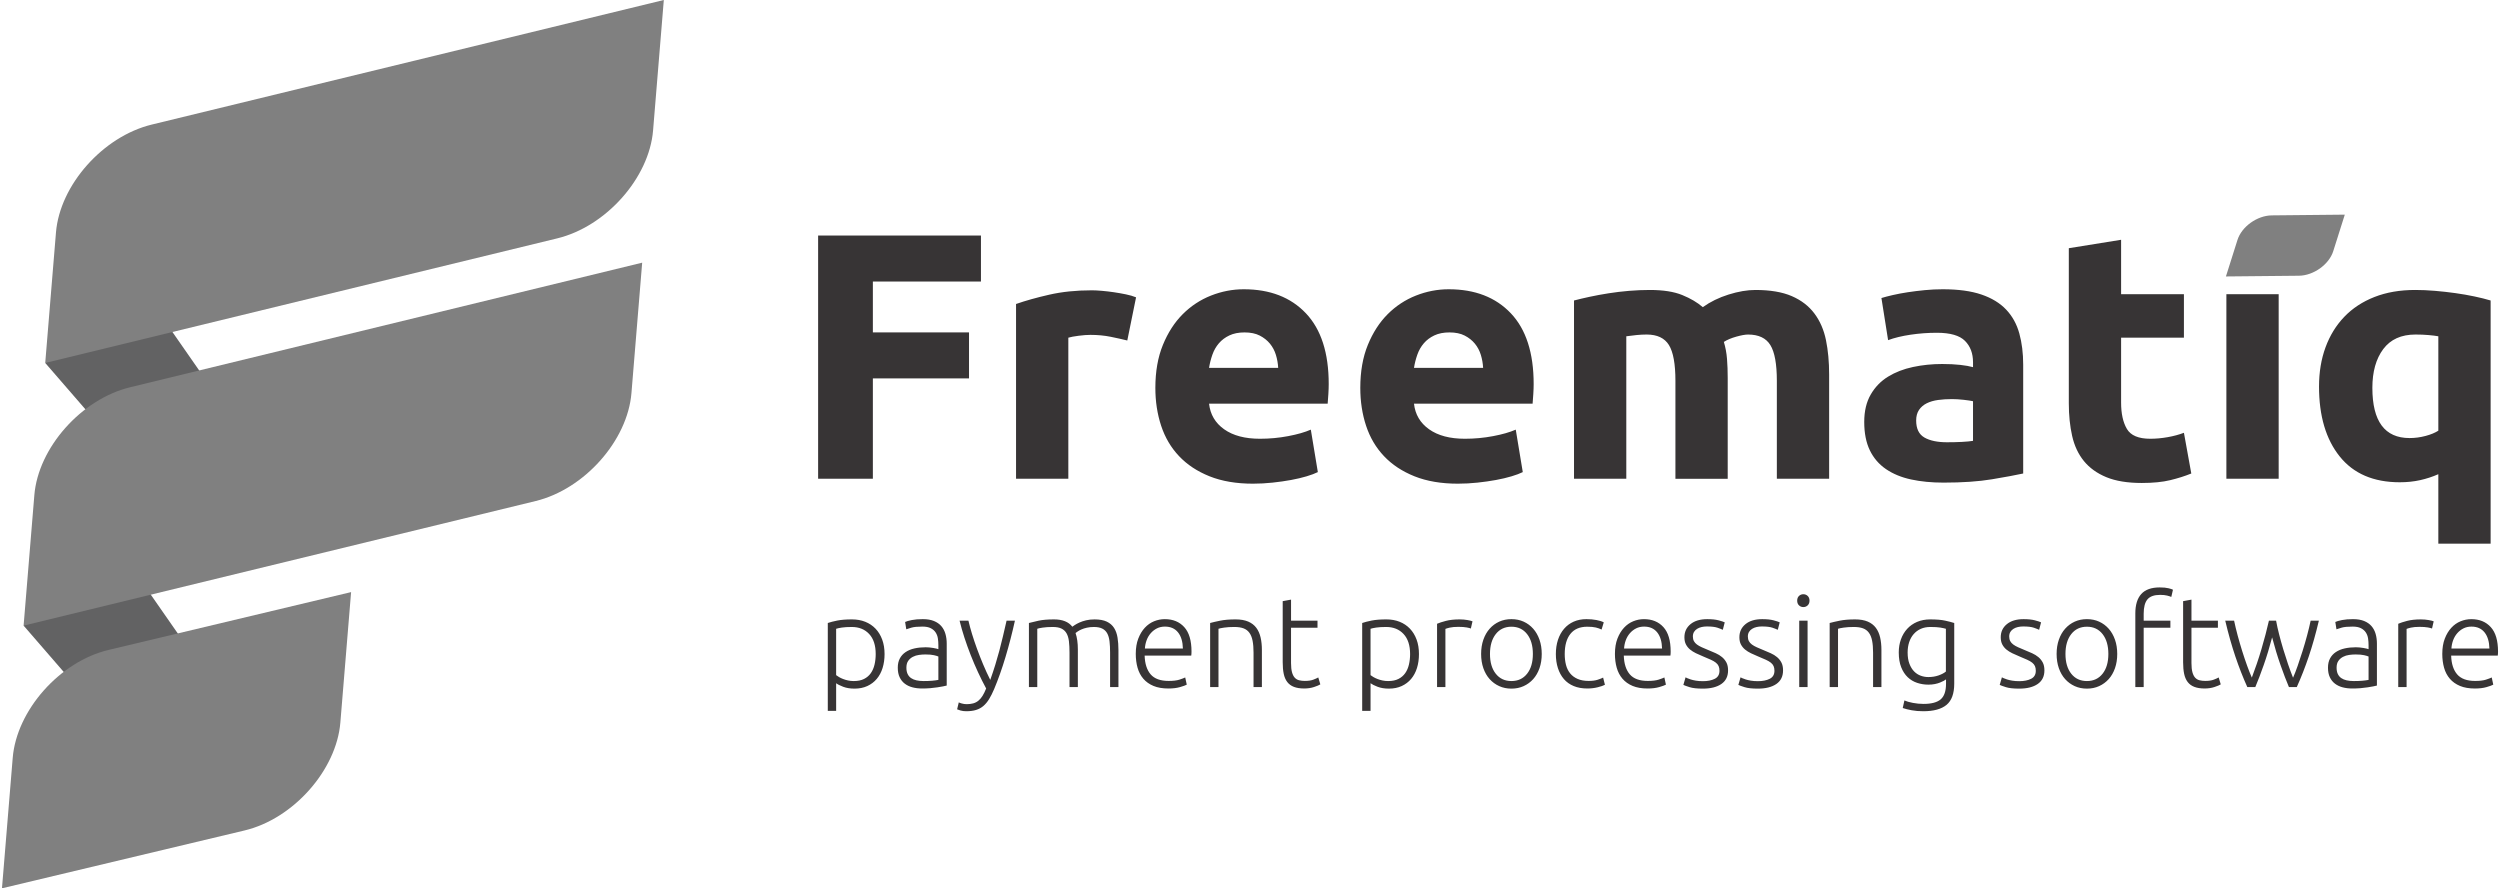 <?xml version="1.0" encoding="UTF-8"?>
<!DOCTYPE svg PUBLIC "-//W3C//DTD SVG 1.1//EN" "http://www.w3.org/Graphics/SVG/1.1/DTD/svg11.dtd">
<!-- Creator: CorelDRAW -->
<svg xmlns="http://www.w3.org/2000/svg" xml:space="preserve" width="940px" height="334px" style="shape-rendering:geometricPrecision; text-rendering:geometricPrecision; image-rendering:optimizeQuality; fill-rule:evenodd; clip-rule:evenodd"
viewBox="0 0 939.999 334.527"
 xmlns:xlink="http://www.w3.org/1999/xlink">
 <defs>
  <style type="text/css">
   <![CDATA[
    .fil1 {fill:#626263}
    .fil2 {fill:gray}
    .fil0 {fill:#373435;fill-rule:nonzero}
   ]]>
  </style>
 </defs>
 <g id="Layer_x0020_1">
  <g id="_317364408">
   <path id="_318579912" class="fil0" d="M307.355 180.296l0 -91.583 61.321 0 0 17.313 -40.703 0 0 19.161 36.21 0 0 17.313 -36.21 0 0 37.797 -20.618 0 0.001 -0.001zm116.432 -52.069c-1.763,-0.44 -3.833,-0.903 -6.213,-1.387 -2.379,-0.483 -4.933,-0.726 -7.665,-0.726 -1.234,0 -2.709,0.109 -4.428,0.328 -1.717,0.222 -3.018,0.462 -3.897,0.728l0 53.126 -19.691 0 0 -65.814c3.524,-1.234 7.685,-2.401 12.489,-3.5 4.801,-1.101 10.154,-1.652 16.057,-1.652 1.056,0 2.333,0.066 3.831,0.197 1.498,0.134 2.994,0.308 4.494,0.531 1.498,0.22 2.997,0.483 4.494,0.792 1.498,0.308 2.777,0.684 3.833,1.124l-3.303 16.254 -0.001 -0.001zm10.571 17.841c0,-6.167 0.948,-11.563 2.843,-16.188 1.893,-4.625 4.383,-8.481 7.466,-11.563 3.085,-3.083 6.63,-5.418 10.639,-7.005 4.008,-1.585 8.127,-2.379 12.357,-2.379 9.868,0 17.664,3.018 23.39,9.052 5.726,6.037 8.589,14.912 8.589,26.63 0,1.145 -0.044,2.401 -0.131,3.767 -0.089,1.365 -0.177,2.576 -0.264,3.634l-44.67 0c0.442,4.052 2.335,7.268 5.684,9.646 3.349,2.38 7.841,3.569 13.48,3.569 3.613,0 7.159,-0.328 10.639,-0.99 3.48,-0.659 6.323,-1.476 8.524,-2.444l2.643 15.99c-1.056,0.531 -2.466,1.059 -4.228,1.587 -1.762,0.528 -3.722,0.99 -5.881,1.387 -2.16,0.397 -4.472,0.728 -6.939,0.99 -2.466,0.265 -4.933,0.397 -7.399,0.397 -6.257,0 -11.697,-0.925 -16.322,-2.774 -4.625,-1.85 -8.458,-4.383 -11.498,-7.599 -3.04,-3.215 -5.287,-7.026 -6.74,-11.432 -1.453,-4.405 -2.181,-9.164 -2.181,-14.273l-0.002 -0.001zm46.255 -7.533c-0.089,-1.673 -0.375,-3.303 -0.859,-4.89 -0.484,-1.585 -1.234,-2.994 -2.246,-4.228 -1.014,-1.234 -2.291,-2.246 -3.833,-3.04 -1.542,-0.793 -3.457,-1.19 -5.749,-1.19 -2.201,0 -4.097,0.376 -5.681,1.124 -1.587,0.748 -2.908,1.741 -3.964,2.974 -1.059,1.234 -1.873,2.663 -2.446,4.294 -0.572,1.629 -0.99,3.283 -1.256,4.956l26.036 0 -0.001 0zm30.923 7.533c0,-6.167 0.948,-11.563 2.843,-16.188 1.893,-4.625 4.383,-8.481 7.466,-11.563 3.085,-3.083 6.63,-5.418 10.639,-7.005 4.008,-1.585 8.127,-2.379 12.357,-2.379 9.868,0 17.664,3.018 23.39,9.052 5.726,6.037 8.592,14.912 8.592,26.63 0,1.145 -0.045,2.401 -0.134,3.767 -0.089,1.365 -0.177,2.576 -0.264,3.634l-44.67 0c0.442,4.052 2.335,7.268 5.684,9.646 3.349,2.38 7.841,3.569 13.481,3.569 3.611,0 7.157,-0.328 10.637,-0.99 3.48,-0.659 6.323,-1.476 8.524,-2.444l2.643 15.99c-1.056,0.531 -2.466,1.059 -4.228,1.587 -1.762,0.528 -3.722,0.99 -5.881,1.387 -2.16,0.397 -4.472,0.728 -6.939,0.99 -2.466,0.265 -4.933,0.397 -7.399,0.397 -6.257,0 -11.697,-0.925 -16.322,-2.774 -4.625,-1.85 -8.458,-4.383 -11.498,-7.599 -3.04,-3.215 -5.287,-7.026 -6.74,-11.432 -1.453,-4.405 -2.181,-9.164 -2.181,-14.273l-0.001 -0.001zm46.255 -7.533c-0.089,-1.673 -0.375,-3.303 -0.859,-4.89 -0.484,-1.585 -1.234,-2.994 -2.246,-4.228 -1.014,-1.234 -2.291,-2.246 -3.833,-3.04 -1.542,-0.793 -3.457,-1.19 -5.749,-1.19 -2.201,0 -4.097,0.376 -5.681,1.124 -1.587,0.748 -2.908,1.741 -3.964,2.974 -1.059,1.234 -1.873,2.663 -2.446,4.294 -0.572,1.629 -0.99,3.283 -1.256,4.956l26.036 0 -0.001 0zm72.421 4.89c0,-6.343 -0.814,-10.837 -2.444,-13.48 -1.629,-2.643 -4.428,-3.964 -8.392,-3.964 -1.234,0 -2.512,0.067 -3.833,0.2 -1.321,0.131 -2.598,0.286 -3.831,0.462l0 53.654 -19.691 0 0 -67.134c1.673,-0.442 3.634,-0.904 5.881,-1.39 2.246,-0.483 4.625,-0.925 7.136,-1.32 2.51,-0.397 5.087,-0.705 7.73,-0.926 2.643,-0.22 5.243,-0.328 7.799,-0.328 5.022,0 9.095,0.637 12.224,1.915 3.128,1.276 5.706,2.797 7.73,4.559 2.821,-2.026 6.057,-3.611 9.714,-4.756 3.657,-1.147 7.027,-1.718 10.11,-1.718 5.55,0 10.11,0.77 13.677,2.312 3.569,1.542 6.41,3.722 8.525,6.543 2.113,2.818 3.569,6.167 4.36,10.043 0.793,3.877 1.19,8.193 1.19,12.951l0 39.25 -19.691 0 0 -36.871c0,-6.343 -0.815,-10.837 -2.446,-13.48 -1.629,-2.643 -4.428,-3.964 -8.391,-3.964 -1.059,0 -2.535,0.265 -4.428,0.793 -1.895,0.528 -3.459,1.19 -4.692,1.984 0.617,2.025 1.014,4.162 1.19,6.409 0.177,2.246 0.264,4.647 0.264,7.202l0 37.928 -19.691 0 0 -36.871 -0.002 0zm102.29 23.127c1.938,0 3.788,-0.044 5.55,-0.131 1.762,-0.089 3.171,-0.22 4.23,-0.397l0 -14.932c-0.793,-0.177 -1.984,-0.353 -3.569,-0.531 -1.587,-0.175 -3.04,-0.264 -4.361,-0.264 -1.85,0 -3.591,0.109 -5.22,0.331 -1.629,0.22 -3.06,0.637 -4.295,1.254 -1.234,0.617 -2.201,1.455 -2.907,2.512 -0.705,1.056 -1.056,2.379 -1.056,3.964 0,3.083 1.034,5.22 3.105,6.409 2.07,1.19 4.911,1.784 8.524,1.784l-0.001 0zm-1.587 -57.618c5.815,0 10.662,0.662 14.537,1.984 3.877,1.32 6.982,3.215 9.317,5.681 2.333,2.466 3.986,5.463 4.956,8.986 0.968,3.525 1.453,7.444 1.453,11.763l0 40.968c-2.821,0.617 -6.74,1.342 -11.761,2.181 -5.023,0.837 -11.101,1.254 -18.237,1.254 -4.494,0 -8.569,-0.397 -12.225,-1.189 -3.657,-0.793 -6.805,-2.093 -9.448,-3.899 -2.643,-1.807 -4.67,-4.162 -6.079,-7.071 -1.409,-2.907 -2.113,-6.474 -2.113,-10.704 0,-4.053 0.814,-7.488 2.444,-10.309 1.629,-2.821 3.811,-5.067 6.543,-6.74 2.732,-1.676 5.859,-2.886 9.383,-3.634 3.525,-0.75 7.18,-1.124 10.968,-1.124 2.555,0 4.825,0.111 6.807,0.331 1.982,0.22 3.589,0.506 4.825,0.859l0 -1.85c0,-3.349 -1.014,-6.037 -3.04,-8.061 -2.026,-2.026 -5.551,-3.04 -10.573,-3.04 -3.349,0 -6.651,0.242 -9.911,0.728 -3.26,0.483 -6.079,1.165 -8.458,2.048l-2.512 -15.86c1.145,-0.352 2.577,-0.726 4.295,-1.123 1.718,-0.397 3.591,-0.748 5.617,-1.056 2.025,-0.308 4.162,-0.573 6.409,-0.793 2.246,-0.22 4.516,-0.331 6.805,-0.331l-0.001 0zm47.444 -15.463l19.693 -3.171 0 20.485 23.656 0 0 16.388 -23.656 0 0 24.449c0,4.139 0.726,7.444 2.181,9.911 1.453,2.466 4.383,3.7 8.787,3.7 2.115,0 4.295,-0.197 6.543,-0.594 2.246,-0.397 4.295,-0.948 6.146,-1.652l2.774 15.332c-2.379,0.968 -5.022,1.804 -7.93,2.51 -2.907,0.705 -6.474,1.059 -10.704,1.059 -5.375,0 -9.823,-0.728 -13.348,-2.181 -3.524,-1.455 -6.343,-3.48 -8.458,-6.079 -2.113,-2.598 -3.591,-5.749 -4.428,-9.448 -0.837,-3.7 -1.256,-7.799 -1.256,-12.291l0 -58.413 0 -0.002zm79.031 86.826l-19.691 0 0 -69.514 19.691 0 0 69.514zm35.285 -34.228c0,12.6 4.667,18.899 14.008,18.899 2.026,0 4.031,-0.265 6.014,-0.793 1.982,-0.528 3.589,-1.19 4.822,-1.984l0 -35.548c-0.968,-0.177 -2.201,-0.331 -3.7,-0.462 -1.498,-0.131 -3.128,-0.2 -4.89,-0.2 -5.373,0 -9.426,1.829 -12.158,5.486 -2.732,3.655 -4.097,8.524 -4.097,14.601l-0.001 0zm-20.088 -0.528c0,-5.375 0.814,-10.285 2.444,-14.735 1.629,-4.448 3.988,-8.281 7.071,-11.498 3.083,-3.215 6.871,-5.704 11.366,-7.466 4.494,-1.763 9.603,-2.643 15.329,-2.643 2.379,0 4.867,0.109 7.467,0.328 2.598,0.222 5.153,0.508 7.665,0.859 2.51,0.353 4.911,0.77 7.202,1.256 2.29,0.484 4.316,0.99 6.079,1.521l0 91.583 -19.693 0 0 -26.167c-2.201,0.97 -4.494,1.718 -6.871,2.246 -2.379,0.528 -4.933,0.793 -7.665,0.793 -9.868,0 -17.401,-3.238 -22.599,-9.714 -5.198,-6.474 -7.796,-15.263 -7.796,-26.364l0.001 0.001z"/>
   <polygon id="_318579840" class="fil1" points="16.292,136.682 43.576,168.176 87.073,157.902 52.225,107.834 "/>
   <polygon id="_428042888" class="fil1" points="8.146,235.603 35.43,267.098 78.927,256.823 44.079,206.755 "/>
   <path id="_316112400" class="fil2" d="M20.336 87.554l-4.044 49.127 192.833 -46.915c18.37,-4.47 34.605,-22.756 36.076,-40.636l4.044 -49.13 -192.833 46.915c-18.37,4.47 -34.603,22.756 -36.076,40.637l0 0.001z"/>
   <path id="_316112304" class="fil2" d="M12.192 186.474l-4.046 49.13 192.834 -46.919c18.37,-4.467 34.603,-22.753 36.076,-40.634l4.044 -49.13 -192.833 46.916c-18.37,4.469 -34.605,22.756 -36.076,40.636l0.001 0z"/>
   <path id="_435116032" class="fil2" d="M4.046 285.397l-4.046 49.13 91.357 -21.783c18.39,-4.386 34.605,-22.757 36.076,-40.637l4.046 -49.127 -91.357 21.781c-18.39,4.386 -34.605,22.757 -36.076,40.637z"/>
   <path id="_317364336" class="fil2" d="M841.877 90.357l-4.351 13.754 27.483 -0.274c5.532,-0.057 11.353,-4.243 12.936,-9.25l4.348 -13.755 -27.483 0.277c-5.531,0.054 -11.353,4.243 -12.934,9.25l0 -0.001z"/>
   <path id="_314821440" class="fil0" d="M314.144 254.255c0.292,0.226 0.655,0.468 1.087,0.724 0.436,0.26 0.945,0.502 1.527,0.726 0.579,0.228 1.206,0.411 1.886,0.559 0.677,0.145 1.386,0.216 2.128,0.216 1.547,0 2.847,-0.265 3.893,-0.799 1.047,-0.531 1.893,-1.256 2.538,-2.175 0.646,-0.917 1.114,-2 1.404,-3.239 0.289,-1.243 0.436,-2.557 0.436,-3.942 0,-3.29 -0.824,-5.812 -2.468,-7.571 -1.645,-1.758 -3.82,-2.636 -6.53,-2.636 -1.547,0 -2.797,0.073 -3.748,0.219 -0.951,0.145 -1.67,0.299 -2.153,0.461l0 17.46 0 -0.002zm0 13.444l-3.145 0 0 -33.084c0.936,-0.321 2.13,-0.627 3.579,-0.919 1.451,-0.289 3.288,-0.436 5.516,-0.436 1.836,0 3.506,0.301 5.007,0.897 1.498,0.598 2.787,1.46 3.869,2.589 1.079,1.128 1.918,2.498 2.513,4.11 0.598,1.613 0.894,3.435 0.894,5.467 0,1.902 -0.248,3.651 -0.748,5.246 -0.5,1.596 -1.235,2.965 -2.201,4.11 -0.968,1.145 -2.153,2.039 -3.556,2.685 -1.404,0.646 -3.006,0.968 -4.813,0.968 -1.644,0 -3.072,-0.233 -4.279,-0.701 -1.212,-0.468 -2.089,-0.912 -2.637,-1.331l0 10.399 0.001 0zm32.937 -11.221c1.224,0 2.297,-0.041 3.219,-0.121 0.917,-0.08 1.699,-0.187 2.342,-0.315l0 -8.802c-0.353,-0.16 -0.917,-0.331 -1.69,-0.506 -0.774,-0.178 -1.841,-0.269 -3.194,-0.269 -0.773,0 -1.579,0.057 -2.418,0.171 -0.837,0.112 -1.613,0.353 -2.322,0.726 -0.709,0.37 -1.289,0.878 -1.741,1.523 -0.451,0.646 -0.677,1.498 -0.677,2.563 0,0.936 0.152,1.726 0.458,2.37 0.305,0.646 0.741,1.16 1.307,1.547 0.562,0.388 1.241,0.671 2.032,0.848 0.789,0.178 1.683,0.265 2.682,0.265zm-0.292 -23.312c1.645,0 3.042,0.233 4.186,0.701 1.143,0.468 2.07,1.111 2.779,1.934 0.71,0.821 1.225,1.797 1.547,2.926 0.325,1.128 0.484,2.354 0.484,3.677l0 15.768c-0.321,0.096 -0.789,0.2 -1.403,0.314 -0.611,0.112 -1.321,0.235 -2.128,0.363 -0.805,0.13 -1.699,0.235 -2.685,0.315 -0.983,0.079 -1.989,0.118 -3.023,0.118 -1.323,0 -2.538,-0.143 -3.651,-0.435 -1.114,-0.289 -2.081,-0.75 -2.903,-1.378 -0.824,-0.627 -1.466,-1.434 -1.934,-2.42 -0.468,-0.982 -0.701,-2.182 -0.701,-3.604 0,-1.354 0.258,-2.513 0.774,-3.48 0.515,-0.968 1.241,-1.768 2.175,-2.395 0.936,-0.63 2.048,-1.091 3.339,-1.38 1.288,-0.289 2.692,-0.432 4.208,-0.432 0.449,0 0.926,0.021 1.427,0.07 0.5,0.048 0.982,0.115 1.45,0.195 0.468,0.08 0.872,0.16 1.211,0.241 0.338,0.08 0.573,0.154 0.7,0.216l0 -1.546c0,-0.871 -0.063,-1.718 -0.191,-2.539 -0.13,-0.824 -0.411,-1.564 -0.846,-2.224 -0.436,-0.662 -1.047,-1.193 -1.839,-1.598 -0.789,-0.402 -1.829,-0.604 -3.118,-0.604 -1.839,0 -3.209,0.128 -4.113,0.388 -0.9,0.258 -1.562,0.467 -1.982,0.627l-0.435 -2.756c0.549,-0.258 1.393,-0.502 2.538,-0.726 1.145,-0.226 2.525,-0.338 4.135,-0.338l-0.002 0zm23.848 26.116c-1.066,-1.966 -2.089,-4.012 -3.072,-6.142 -0.985,-2.126 -1.902,-4.281 -2.758,-6.456 -0.853,-2.179 -1.635,-4.354 -2.347,-6.53 -0.709,-2.179 -1.321,-4.314 -1.836,-6.41l3.337 0c0.356,1.547 0.807,3.216 1.354,5.007 0.549,1.79 1.171,3.636 1.863,5.538 0.694,1.902 1.459,3.854 2.297,5.853 0.837,2 1.741,3.967 2.709,5.9 0.709,-1.997 1.336,-3.884 1.886,-5.659 0.547,-1.772 1.056,-3.538 1.524,-5.294 0.464,-1.759 0.917,-3.557 1.352,-5.394 0.436,-1.836 0.897,-3.82 1.38,-5.951l3.145 0c-1.034,4.676 -2.211,9.221 -3.533,13.641 -1.321,4.418 -2.756,8.464 -4.303,12.141 -0.614,1.45 -1.243,2.698 -1.887,3.747 -0.643,1.047 -1.362,1.91 -2.153,2.587 -0.788,0.677 -1.709,1.177 -2.758,1.501 -1.047,0.321 -2.281,0.483 -3.7,0.483 -0.805,0 -1.54,-0.096 -2.199,-0.289 -0.659,-0.194 -1.072,-0.34 -1.234,-0.435l0.627 -2.611c0.13,0.095 0.493,0.232 1.091,0.408 0.594,0.178 1.215,0.267 1.861,0.267 0.903,0 1.717,-0.096 2.442,-0.292 0.724,-0.191 1.378,-0.522 1.959,-0.99 0.581,-0.468 1.104,-1.072 1.572,-1.813 0.468,-0.742 0.926,-1.677 1.38,-2.806l-0.001 0.001zm16.104 -24.666c0.935,-0.258 2.153,-0.549 3.651,-0.871 1.502,-0.321 3.442,-0.484 5.83,-0.484 3.16,0 5.448,0.922 6.868,2.758 0.162,-0.128 0.476,-0.346 0.944,-0.652 0.468,-0.306 1.055,-0.62 1.763,-0.942 0.713,-0.321 1.54,-0.598 2.493,-0.824 0.949,-0.226 2.008,-0.34 3.168,-0.34 1.902,0 3.442,0.284 4.619,0.848 1.177,0.566 2.087,1.355 2.733,2.37 0.645,1.017 1.079,2.232 1.305,3.652 0.228,1.418 0.338,2.965 0.338,4.641l0 13.98 -3.145 0 0 -12.965c0,-1.645 -0.07,-3.07 -0.216,-4.281 -0.143,-1.209 -0.436,-2.207 -0.871,-2.997 -0.436,-0.792 -1.056,-1.39 -1.863,-1.79 -0.805,-0.402 -1.854,-0.605 -3.143,-0.605 -0.967,0 -1.846,0.089 -2.636,0.267 -0.789,0.177 -1.476,0.393 -2.057,0.652 -0.579,0.258 -1.055,0.518 -1.425,0.774 -0.372,0.258 -0.637,0.451 -0.799,0.579 0.289,0.839 0.508,1.782 0.655,2.829 0.145,1.047 0.216,2.153 0.216,3.312l0 14.222 -3.143 0 0 -12.965c0,-1.645 -0.073,-3.07 -0.216,-4.281 -0.147,-1.209 -0.443,-2.207 -0.897,-2.997 -0.451,-0.792 -1.087,-1.39 -1.91,-1.79 -0.821,-0.402 -1.91,-0.605 -3.266,-0.605 -1.515,0 -2.796,0.08 -3.843,0.242 -1.049,0.16 -1.718,0.306 -2.008,0.436l0 21.958 -3.145 0 0 -24.137 0.001 0.004zm40.24 11.608c0,-2.192 0.315,-4.103 0.944,-5.732 0.627,-1.628 1.451,-2.99 2.468,-4.087 1.014,-1.097 2.175,-1.908 3.482,-2.442 1.305,-0.532 2.653,-0.798 4.038,-0.798 3.063,0 5.506,0.998 7.326,2.999 1.822,1.998 2.733,5.077 2.733,9.238 0,0.255 -0.007,0.515 -0.025,0.773 -0.015,0.258 -0.039,0.5 -0.073,0.726l-17.555 0c0.095,3.063 0.855,5.418 2.273,7.063 1.418,1.645 3.675,2.466 6.77,2.466 1.711,0 3.064,-0.162 4.065,-0.483 0.998,-0.324 1.724,-0.598 2.175,-0.824l0.583 2.709c-0.453,0.258 -1.299,0.562 -2.542,0.919 -1.241,0.356 -2.7,0.531 -4.374,0.531 -2.194,0 -4.065,-0.321 -5.612,-0.967 -1.549,-0.645 -2.821,-1.547 -3.823,-2.707 -0.998,-1.162 -1.726,-2.542 -2.175,-4.138 -0.451,-1.594 -0.678,-3.344 -0.678,-5.246l0 0.001zm17.752 -1.983c-0.066,-2.611 -0.677,-4.644 -1.836,-6.092 -1.162,-1.451 -2.806,-2.177 -4.933,-2.177 -1.13,0 -2.135,0.226 -3.023,0.677 -0.887,0.451 -1.661,1.056 -2.322,1.814 -0.664,0.757 -1.177,1.635 -1.549,2.636 -0.37,1 -0.588,2.048 -0.655,3.143l14.318 0 0 -0.001zm10.253 -9.626c0.935,-0.258 2.192,-0.549 3.773,-0.871 1.579,-0.321 3.515,-0.484 5.803,-0.484 1.902,0 3.491,0.277 4.766,0.825 1.273,0.547 2.286,1.329 3.047,2.344 0.757,1.017 1.295,2.233 1.619,3.652 0.324,1.418 0.483,2.981 0.483,4.691l0 13.98 -3.143 0 0 -12.965c0,-1.772 -0.121,-3.271 -0.363,-4.497 -0.241,-1.225 -0.645,-2.224 -1.211,-2.999 -0.562,-0.773 -1.305,-1.331 -2.224,-1.67 -0.919,-0.338 -2.071,-0.508 -3.457,-0.508 -1.483,0 -2.765,0.08 -3.846,0.242 -1.079,0.16 -1.781,0.306 -2.102,0.436l0 21.958 -3.145 0 0 -24.137 0.001 0.002zm30.468 -0.871l9.966 0 0 2.66 -9.966 0 0 13.3c0,1.419 0.122,2.571 0.363,3.459 0.245,0.887 0.591,1.572 1.041,2.057 0.451,0.481 0.998,0.807 1.645,0.967 0.645,0.162 1.354,0.242 2.128,0.242 1.321,0 2.386,-0.154 3.193,-0.461 0.807,-0.305 1.434,-0.588 1.886,-0.846l0.774 2.611c-0.451,0.289 -1.243,0.623 -2.37,0.993 -1.128,0.37 -2.354,0.554 -3.675,0.554 -1.547,0 -2.847,-0.2 -3.893,-0.604 -1.049,-0.402 -1.886,-1.017 -2.516,-1.836 -0.627,-0.824 -1.072,-1.848 -1.329,-3.073 -0.26,-1.224 -0.388,-2.675 -0.388,-4.352l0 -23.024 3.142 -0.579 0 7.931 0 0.001zm29.941 20.509c0.289,0.226 0.652,0.468 1.087,0.724 0.436,0.26 0.945,0.502 1.524,0.726 0.579,0.228 1.209,0.411 1.886,0.559 0.677,0.145 1.386,0.216 2.13,0.216 1.547,0 2.844,-0.265 3.891,-0.799 1.049,-0.531 1.893,-1.256 2.539,-2.175 0.645,-0.917 1.113,-2 1.403,-3.239 0.289,-1.243 0.436,-2.557 0.436,-3.942 0,-3.29 -0.824,-5.812 -2.468,-7.571 -1.644,-1.758 -3.82,-2.636 -6.53,-2.636 -1.546,0 -2.796,0.073 -3.748,0.219 -0.949,0.145 -1.67,0.299 -2.151,0.461l0 17.46 0 -0.002zm0 13.444l-3.145 0 0 -33.084c0.935,-0.321 2.128,-0.627 3.578,-0.919 1.453,-0.289 3.29,-0.436 5.516,-0.436 1.836,0 3.506,0.301 5.007,0.897 1.498,0.598 2.787,1.46 3.869,2.589 1.079,1.128 1.918,2.498 2.516,4.11 0.596,1.613 0.893,3.435 0.893,5.467 0,1.902 -0.248,3.651 -0.748,5.246 -0.499,1.596 -1.235,2.965 -2.201,4.11 -0.968,1.145 -2.151,2.039 -3.556,2.685 -1.403,0.646 -3.006,0.968 -4.81,0.968 -1.645,0 -3.072,-0.233 -4.281,-0.701 -1.211,-0.468 -2.089,-0.912 -2.636,-1.331l0 10.399zm33.563 -34.438c1.034,0 2.008,0.085 2.929,0.245 0.919,0.162 1.555,0.321 1.91,0.483l-0.627 2.709c-0.26,-0.13 -0.782,-0.267 -1.574,-0.411 -0.789,-0.145 -1.832,-0.219 -3.118,-0.219 -1.355,0 -2.444,0.098 -3.266,0.292 -0.824,0.191 -1.361,0.356 -1.619,0.483l0 21.911 -3.145 0 0 -23.848c0.805,-0.353 1.919,-0.716 3.337,-1.087 1.419,-0.37 3.145,-0.559 5.173,-0.559l0.001 0zm30.91 13.013c0,1.966 -0.284,3.756 -0.848,5.369 -0.566,1.611 -1.355,2.981 -2.37,4.11 -1.017,1.128 -2.218,2.008 -3.604,2.636 -1.386,0.63 -2.917,0.944 -4.594,0.944 -1.677,0 -3.209,-0.314 -4.594,-0.944 -1.387,-0.627 -2.587,-1.508 -3.604,-2.636 -1.015,-1.128 -1.804,-2.498 -2.37,-4.11 -0.562,-1.613 -0.844,-3.403 -0.844,-5.369 0,-1.966 0.282,-3.756 0.844,-5.369 0.566,-1.613 1.355,-2.99 2.37,-4.135 1.017,-1.145 2.217,-2.032 3.604,-2.662 1.386,-0.627 2.917,-0.942 4.594,-0.942 1.677,0 3.209,0.314 4.594,0.942 1.386,0.63 2.587,1.517 3.604,2.662 1.015,1.145 1.804,2.522 2.37,4.135 0.564,1.613 0.848,3.403 0.848,5.369zm-3.338 0c0,-3.128 -0.726,-5.617 -2.177,-7.473 -1.45,-1.854 -3.42,-2.783 -5.901,-2.783 -2.484,0 -4.448,0.929 -5.901,2.783 -1.45,1.855 -2.175,4.345 -2.175,7.473 0,3.128 0.726,5.61 2.175,7.447 1.453,1.841 3.417,2.758 5.901,2.758 2.481,0 4.452,-0.917 5.901,-2.758 1.451,-1.836 2.177,-4.319 2.177,-7.447zm20.507 13.01c-1.934,0 -3.645,-0.305 -5.128,-0.919 -1.482,-0.611 -2.717,-1.491 -3.698,-2.636 -0.985,-1.145 -1.735,-2.513 -2.249,-4.11 -0.518,-1.596 -0.776,-3.362 -0.776,-5.296 0,-1.969 0.267,-3.756 0.798,-5.369 0.534,-1.613 1.299,-3 2.301,-4.158 0.998,-1.164 2.207,-2.057 3.624,-2.687 1.419,-0.627 3.016,-0.942 4.79,-0.942 1.354,0 2.618,0.112 3.795,0.338 1.177,0.223 2.087,0.515 2.733,0.871l-0.821 2.709c-0.645,-0.321 -1.372,-0.581 -2.179,-0.774 -0.807,-0.194 -1.886,-0.292 -3.239,-0.292 -2.773,0 -4.879,0.894 -6.313,2.687 -1.434,1.788 -2.151,4.327 -2.151,7.618 0,1.483 0.16,2.844 0.481,4.085 0.325,1.243 0.848,2.307 1.575,3.194 0.724,0.887 1.658,1.579 2.803,2.077 1.145,0.5 2.539,0.752 4.183,0.752 1.355,0 2.493,-0.154 3.413,-0.461 0.917,-0.305 1.587,-0.572 2.006,-0.798l0.678 2.709c-0.581,0.321 -1.491,0.636 -2.733,0.942 -1.241,0.308 -2.539,0.458 -3.893,0.458l0.001 0.001zm10.397 -13.059c0,-2.192 0.314,-4.103 0.942,-5.732 0.63,-1.628 1.453,-2.99 2.468,-4.087 1.014,-1.097 2.175,-1.908 3.482,-2.442 1.305,-0.532 2.653,-0.798 4.038,-0.798 3.063,0 5.506,0.998 7.326,2.999 1.823,1.998 2.733,5.077 2.733,9.238 0,0.255 -0.007,0.515 -0.025,0.773 -0.015,0.258 -0.039,0.5 -0.073,0.726l-17.555 0c0.096,3.063 0.855,5.418 2.273,7.063 1.418,1.645 3.677,2.466 6.77,2.466 1.711,0 3.066,-0.162 4.065,-0.483 0.998,-0.324 1.726,-0.598 2.175,-0.824l0.583 2.709c-0.453,0.258 -1.299,0.562 -2.542,0.919 -1.238,0.356 -2.698,0.531 -4.374,0.531 -2.192,0 -4.065,-0.321 -5.612,-0.967 -1.549,-0.645 -2.821,-1.547 -3.823,-2.707 -0.998,-1.162 -1.724,-2.542 -2.175,-4.138 -0.451,-1.594 -0.677,-3.344 -0.677,-5.246l0.001 0.001zm17.752 -1.983c-0.066,-2.611 -0.678,-4.644 -1.836,-6.092 -1.164,-1.451 -2.806,-2.177 -4.934,-2.177 -1.13,0 -2.135,0.226 -3.023,0.677 -0.887,0.451 -1.661,1.056 -2.322,1.814 -0.662,0.757 -1.177,1.635 -1.549,2.636 -0.37,1 -0.586,2.048 -0.652,3.143l14.318 0 -0.001 -0.001zm15.38 12.285c1.804,0 3.296,-0.299 4.472,-0.897 1.177,-0.594 1.765,-1.602 1.765,-3.019 0,-0.678 -0.104,-1.26 -0.314,-1.743 -0.209,-0.484 -0.557,-0.919 -1.04,-1.307 -0.484,-0.388 -1.12,-0.757 -1.91,-1.113 -0.792,-0.353 -1.768,-0.773 -2.926,-1.257 -0.936,-0.388 -1.823,-0.782 -2.662,-1.183 -0.837,-0.404 -1.581,-0.872 -2.226,-1.404 -0.643,-0.531 -1.16,-1.17 -1.547,-1.91 -0.388,-0.742 -0.579,-1.645 -0.579,-2.709 0,-2.032 0.766,-3.675 2.297,-4.933 1.533,-1.257 3.634,-1.886 6.311,-1.886 1.709,0 3.118,0.143 4.231,0.435 1.114,0.292 1.893,0.547 2.347,0.774l-0.726 2.806c-0.388,-0.195 -1.04,-0.453 -1.959,-0.776 -0.917,-0.321 -2.265,-0.483 -4.038,-0.483 -0.709,0 -1.38,0.071 -2.008,0.219 -0.63,0.145 -1.184,0.37 -1.67,0.678 -0.481,0.302 -0.868,0.691 -1.16,1.158 -0.289,0.468 -0.436,1.041 -0.436,1.718 0,0.677 0.13,1.257 0.388,1.743 0.26,0.481 0.637,0.91 1.139,1.28 0.499,0.37 1.11,0.716 1.836,1.041 0.726,0.321 1.556,0.677 2.489,1.062 0.97,0.388 1.895,0.782 2.783,1.186 0.887,0.401 1.67,0.885 2.347,1.45 0.677,0.564 1.225,1.243 1.645,2.03 0.419,0.789 0.627,1.782 0.627,2.977 0,2.258 -0.846,3.967 -2.538,5.128 -1.693,1.16 -4.008,1.739 -6.941,1.739 -2.194,0 -3.869,-0.187 -5.031,-0.557 -1.16,-0.37 -1.934,-0.652 -2.322,-0.846l0.824 -2.854c0.095,0.066 0.305,0.171 0.627,0.314 0.321,0.147 0.757,0.306 1.307,0.484 0.547,0.178 1.199,0.328 1.959,0.458 0.757,0.128 1.634,0.194 2.636,0.194l0.001 0.001zm20.7 0c1.804,0 3.296,-0.299 4.472,-0.897 1.177,-0.594 1.768,-1.602 1.768,-3.019 0,-0.678 -0.105,-1.26 -0.314,-1.743 -0.21,-0.484 -0.559,-0.919 -1.041,-1.307 -0.484,-0.388 -1.12,-0.757 -1.91,-1.113 -0.792,-0.353 -1.765,-0.773 -2.926,-1.257 -0.936,-0.388 -1.822,-0.782 -2.66,-1.183 -0.839,-0.404 -1.581,-0.872 -2.227,-1.404 -0.643,-0.531 -1.16,-1.17 -1.547,-1.91 -0.388,-0.742 -0.579,-1.645 -0.579,-2.709 0,-2.032 0.766,-3.675 2.297,-4.933 1.533,-1.257 3.636,-1.886 6.313,-1.886 1.707,0 3.117,0.143 4.231,0.435 1.113,0.292 1.893,0.547 2.347,0.774l-0.728 2.806c-0.388,-0.195 -1.04,-0.453 -1.957,-0.776 -0.919,-0.321 -2.268,-0.483 -4.04,-0.483 -0.709,0 -1.38,0.071 -2.008,0.219 -0.627,0.145 -1.184,0.37 -1.67,0.678 -0.481,0.302 -0.868,0.691 -1.158,1.158 -0.292,0.468 -0.436,1.041 -0.436,1.718 0,0.677 0.128,1.257 0.388,1.743 0.258,0.481 0.636,0.91 1.138,1.28 0.5,0.37 1.111,0.716 1.836,1.041 0.726,0.321 1.556,0.677 2.489,1.062 0.97,0.388 1.897,0.782 2.783,1.186 0.887,0.401 1.67,0.885 2.347,1.45 0.678,0.564 1.225,1.243 1.645,2.03 0.419,0.789 0.627,1.782 0.627,2.977 0,2.258 -0.844,3.967 -2.538,5.128 -1.693,1.16 -4.008,1.739 -6.941,1.739 -2.192,0 -3.869,-0.187 -5.031,-0.557 -1.16,-0.37 -1.934,-0.652 -2.322,-0.846l0.824 -2.854c0.095,0.066 0.305,0.171 0.627,0.314 0.321,0.147 0.757,0.306 1.307,0.484 0.547,0.178 1.202,0.328 1.959,0.458 0.757,0.128 1.634,0.194 2.636,0.194l-0.002 0.001zm18.717 2.226l-3.145 0 0 -25.008 3.145 0 0 25.008zm0.728 -32.551c0,0.741 -0.228,1.331 -0.678,1.765 -0.453,0.435 -1,0.655 -1.644,0.655 -0.646,0 -1.193,-0.22 -1.645,-0.655 -0.453,-0.435 -0.677,-1.024 -0.677,-1.765 0,-0.741 0.223,-1.331 0.677,-1.768 0.451,-0.432 0.998,-0.652 1.645,-0.652 0.643,0 1.19,0.22 1.644,0.652 0.451,0.436 0.678,1.027 0.678,1.768zm7.592 8.414c0.935,-0.258 2.192,-0.549 3.773,-0.871 1.579,-0.321 3.515,-0.484 5.803,-0.484 1.902,0 3.491,0.277 4.766,0.825 1.273,0.547 2.286,1.329 3.047,2.344 0.757,1.017 1.295,2.233 1.62,3.652 0.321,1.418 0.481,2.981 0.481,4.691l0 13.98 -3.143 0 0 -12.965c0,-1.772 -0.121,-3.271 -0.363,-4.497 -0.241,-1.225 -0.645,-2.224 -1.211,-2.999 -0.562,-0.773 -1.305,-1.331 -2.224,-1.67 -0.917,-0.338 -2.07,-0.508 -3.457,-0.508 -1.483,0 -2.765,0.08 -3.846,0.242 -1.079,0.16 -1.781,0.306 -2.102,0.436l0 21.958 -3.145 0 0 -24.137 0.002 0.002zm43.819 21.234c-0.195,0.162 -0.484,0.346 -0.872,0.557 -0.385,0.209 -0.863,0.425 -1.425,0.652 -0.566,0.226 -1.211,0.411 -1.934,0.554 -0.726,0.147 -1.54,0.22 -2.444,0.22 -1.45,0 -2.852,-0.228 -4.208,-0.677 -1.354,-0.451 -2.538,-1.162 -3.553,-2.13 -1.017,-0.967 -1.832,-2.217 -2.444,-3.747 -0.613,-1.533 -0.919,-3.394 -0.919,-5.587 0,-1.772 0.273,-3.417 0.821,-4.933 0.547,-1.515 1.329,-2.831 2.347,-3.941 1.015,-1.114 2.258,-1.984 3.724,-2.614 1.466,-0.627 3.118,-0.945 4.957,-0.945 2.322,0 4.185,0.154 5.587,0.461 1.403,0.308 2.555,0.605 3.457,0.894l0 22.83c0,3.74 -0.968,6.407 -2.903,8.006 -1.934,1.596 -4.852,2.393 -8.753,2.393 -1.613,0 -3.072,-0.121 -4.378,-0.363 -1.305,-0.242 -2.425,-0.525 -3.362,-0.846l0.627 -2.852c0.776,0.352 1.833,0.659 3.169,0.917 1.339,0.258 2.687,0.388 4.04,0.388 2.965,0 5.119,-0.572 6.456,-1.717 1.339,-1.147 2.008,-3.104 2.008,-5.876l0 -1.645 0.001 0.002zm-0.048 -19.055c-0.547,-0.162 -1.257,-0.315 -2.13,-0.461 -0.868,-0.145 -2.109,-0.219 -3.722,-0.219 -1.354,0 -2.555,0.235 -3.602,0.703 -1.049,0.467 -1.944,1.128 -2.685,1.982 -0.744,0.853 -1.307,1.868 -1.693,3.045 -0.388,1.177 -0.579,2.476 -0.579,3.896 0,1.645 0.223,3.054 0.677,4.231 0.451,1.177 1.04,2.138 1.763,2.878 0.726,0.741 1.556,1.28 2.493,1.62 0.935,0.338 1.886,0.506 2.852,0.506 1.418,0 2.717,-0.209 3.893,-0.627 1.177,-0.419 2.089,-0.903 2.733,-1.45l0 -16.106 -0.001 0.001zm27.617 19.732c1.807,0 3.298,-0.299 4.475,-0.897 1.177,-0.594 1.765,-1.602 1.765,-3.019 0,-0.678 -0.104,-1.26 -0.314,-1.743 -0.209,-0.484 -0.559,-0.919 -1.04,-1.307 -0.484,-0.388 -1.12,-0.757 -1.91,-1.113 -0.792,-0.353 -1.768,-0.773 -2.927,-1.257 -0.935,-0.388 -1.822,-0.782 -2.66,-1.183 -0.839,-0.404 -1.581,-0.872 -2.226,-1.404 -0.643,-0.531 -1.16,-1.17 -1.547,-1.91 -0.388,-0.742 -0.581,-1.645 -0.581,-2.709 0,-2.032 0.766,-3.675 2.299,-4.933 1.533,-1.257 3.634,-1.886 6.311,-1.886 1.709,0 3.118,0.143 4.231,0.435 1.113,0.292 1.893,0.547 2.347,0.774l-0.726 2.806c-0.388,-0.195 -1.04,-0.453 -1.959,-0.776 -0.917,-0.321 -2.265,-0.483 -4.04,-0.483 -0.709,0 -1.378,0.071 -2.006,0.219 -0.63,0.145 -1.184,0.37 -1.67,0.678 -0.483,0.302 -0.871,0.691 -1.16,1.158 -0.289,0.468 -0.436,1.041 -0.436,1.718 0,0.677 0.13,1.257 0.388,1.743 0.26,0.481 0.636,0.91 1.138,1.28 0.5,0.37 1.111,0.716 1.836,1.041 0.728,0.321 1.559,0.677 2.491,1.062 0.97,0.388 1.895,0.782 2.783,1.186 0.887,0.401 1.667,0.885 2.347,1.45 0.677,0.564 1.225,1.243 1.644,2.03 0.419,0.789 0.63,1.782 0.63,2.977 0,2.258 -0.846,3.967 -2.538,5.128 -1.693,1.16 -4.008,1.739 -6.943,1.739 -2.192,0 -3.867,-0.187 -5.031,-0.557 -1.158,-0.37 -1.934,-0.652 -2.322,-0.846l0.824 -2.854c0.096,0.066 0.305,0.171 0.63,0.314 0.321,0.147 0.757,0.306 1.305,0.484 0.549,0.178 1.202,0.328 1.959,0.458 0.757,0.128 1.635,0.194 2.636,0.194l-0.001 0.001zm36.906 -10.253c0,1.966 -0.282,3.756 -0.848,5.369 -0.566,1.611 -1.355,2.981 -2.37,4.11 -1.015,1.128 -2.217,2.008 -3.604,2.636 -1.386,0.63 -2.917,0.944 -4.594,0.944 -1.676,0 -3.207,-0.314 -4.594,-0.944 -1.386,-0.627 -2.587,-1.508 -3.602,-2.636 -1.017,-1.128 -1.807,-2.498 -2.37,-4.11 -0.564,-1.613 -0.846,-3.403 -0.846,-5.369 0,-1.966 0.282,-3.756 0.846,-5.369 0.564,-1.613 1.354,-2.99 2.37,-4.135 1.015,-1.145 2.217,-2.032 3.602,-2.662 1.387,-0.627 2.92,-0.942 4.594,-0.942 1.677,0 3.209,0.314 4.594,0.942 1.387,0.63 2.589,1.517 3.604,2.662 1.015,1.145 1.804,2.522 2.37,4.135 0.566,1.613 0.848,3.403 0.848,5.369zm-3.339 0c0,-3.128 -0.726,-5.617 -2.177,-7.473 -1.45,-1.854 -3.417,-2.783 -5.901,-2.783 -2.481,0 -4.448,0.929 -5.9,2.783 -1.451,1.855 -2.177,4.345 -2.177,7.473 0,3.128 0.726,5.61 2.177,7.447 1.451,1.841 3.417,2.758 5.9,2.758 2.484,0 4.452,-0.917 5.901,-2.758 1.451,-1.836 2.177,-4.319 2.177,-7.447zm19.346 -25.054c1.354,0 2.461,0.105 3.312,0.314 0.855,0.209 1.412,0.395 1.67,0.554l-0.627 2.711c-0.353,-0.162 -0.878,-0.328 -1.572,-0.508 -0.694,-0.178 -1.572,-0.265 -2.636,-0.265 -2.224,0 -3.813,0.562 -4.766,1.69 -0.951,1.13 -1.425,2.936 -1.425,5.418l0 2.611 10.059 0 0 2.66 -10.059 0 0 22.347 -3.145 0 0 -27.716c0,-3.257 0.75,-5.706 2.25,-7.349 1.498,-1.645 3.813,-2.468 6.939,-2.468l0.001 0.001zm11.947 12.525l9.963 0 0 2.66 -9.963 0 0 13.3c0,1.419 0.122,2.571 0.363,3.459 0.245,0.887 0.591,1.572 1.04,2.057 0.451,0.481 1,0.807 1.645,0.967 0.646,0.162 1.355,0.242 2.13,0.242 1.32,0 2.386,-0.154 3.19,-0.461 0.807,-0.305 1.437,-0.588 1.886,-0.846l0.776 2.611c-0.451,0.289 -1.243,0.623 -2.37,0.993 -1.128,0.37 -2.354,0.554 -3.677,0.554 -1.547,0 -2.844,-0.2 -3.893,-0.604 -1.047,-0.402 -1.886,-1.017 -2.513,-1.836 -0.627,-0.824 -1.072,-1.848 -1.331,-3.073 -0.258,-1.224 -0.388,-2.675 -0.388,-4.352l0 -23.024 3.143 -0.579 0 7.931 -0.001 0.001z"/>
   <path id="_314821320" class="fil0" d="M856.419 233.746c0.293,1.613 0.671,3.331 1.139,5.151 0.467,1.822 0.983,3.675 1.546,5.561 0.566,1.889 1.164,3.75 1.791,5.587 0.627,1.839 1.263,3.565 1.91,5.178 0.547,-1.225 1.128,-2.717 1.741,-4.476 0.613,-1.756 1.225,-3.61 1.839,-5.561 0.613,-1.951 1.186,-3.918 1.717,-5.901 0.532,-1.984 0.976,-3.83 1.331,-5.538l3.095 0c-1.16,4.903 -2.427,9.383 -3.795,13.446 -1.372,4.065 -2.878,7.917 -4.523,11.562l-2.949 0c-0.484,-1.128 -0.99,-2.395 -1.524,-3.798 -0.532,-1.403 -1.079,-2.903 -1.645,-4.498 -0.562,-1.596 -1.111,-3.271 -1.645,-5.031 -0.531,-1.756 -1.04,-3.556 -1.523,-5.392 -0.484,1.836 -0.99,3.636 -1.523,5.392 -0.532,1.759 -1.081,3.435 -1.644,5.031 -0.566,1.596 -1.114,3.096 -1.645,4.498 -0.534,1.403 -1.04,2.669 -1.524,3.798l-3 0c-1.644,-3.645 -3.149,-7.497 -4.521,-11.562 -1.368,-4.062 -2.636,-8.543 -3.795,-13.446l3.335 0c0.357,1.709 0.799,3.556 1.331,5.538 0.534,1.984 1.106,3.95 1.717,5.901 0.614,1.951 1.234,3.798 1.865,5.537 0.627,1.743 1.216,3.226 1.763,4.452 0.614,-1.613 1.234,-3.339 1.863,-5.176 0.63,-1.839 1.216,-3.693 1.765,-5.561 0.547,-1.871 1.065,-3.719 1.547,-5.541 0.483,-1.82 0.903,-3.538 1.26,-5.151l2.705 0 0.001 -0.001zm29.262 22.733c1.225,0 2.297,-0.041 3.219,-0.121 0.919,-0.08 1.702,-0.187 2.344,-0.315l0 -8.802c-0.353,-0.16 -0.919,-0.331 -1.69,-0.506 -0.774,-0.178 -1.841,-0.269 -3.194,-0.269 -0.773,0 -1.579,0.057 -2.418,0.171 -0.839,0.112 -1.613,0.353 -2.322,0.726 -0.709,0.37 -1.292,0.878 -1.741,1.523 -0.451,0.646 -0.678,1.498 -0.678,2.563 0,0.936 0.154,1.726 0.461,2.37 0.305,0.646 0.741,1.16 1.307,1.547 0.562,0.388 1.238,0.671 2.032,0.848 0.789,0.178 1.683,0.265 2.681,0.265l-0.002 0zm-0.289 -23.312c1.645,0 3.042,0.233 4.186,0.701 1.141,0.468 2.07,1.111 2.779,1.934 0.709,0.821 1.225,1.797 1.547,2.926 0.324,1.128 0.484,2.354 0.484,3.677l0 15.768c-0.321,0.096 -0.789,0.2 -1.403,0.314 -0.613,0.112 -1.321,0.235 -2.128,0.363 -0.807,0.13 -1.699,0.235 -2.685,0.315 -0.983,0.079 -1.991,0.118 -3.023,0.118 -1.323,0 -2.538,-0.143 -3.652,-0.435 -1.113,-0.289 -2.08,-0.75 -2.901,-1.378 -0.824,-0.627 -1.466,-1.434 -1.934,-2.42 -0.468,-0.982 -0.701,-2.182 -0.701,-3.604 0,-1.354 0.258,-2.513 0.774,-3.48 0.513,-0.968 1.238,-1.768 2.175,-2.395 0.936,-0.63 2.048,-1.091 3.337,-1.38 1.289,-0.289 2.692,-0.432 4.209,-0.432 0.449,0 0.926,0.021 1.427,0.07 0.5,0.048 0.982,0.115 1.45,0.195 0.468,0.08 0.872,0.16 1.211,0.241 0.338,0.08 0.573,0.154 0.7,0.216l0 -1.546c0,-0.871 -0.064,-1.718 -0.191,-2.539 -0.13,-0.824 -0.411,-1.564 -0.846,-2.224 -0.436,-0.662 -1.047,-1.193 -1.839,-1.598 -0.789,-0.402 -1.832,-0.604 -3.118,-0.604 -1.841,0 -3.209,0.128 -4.113,0.388 -0.9,0.258 -1.564,0.467 -1.984,0.627l-0.432 -2.756c0.547,-0.258 1.393,-0.502 2.538,-0.726 1.145,-0.226 2.525,-0.338 4.135,-0.338l-0.002 0zm25.538 0.095c1.032,0 2.008,0.085 2.929,0.245 0.917,0.162 1.553,0.321 1.91,0.483l-0.63 2.709c-0.258,-0.13 -0.782,-0.267 -1.574,-0.411 -0.789,-0.145 -1.829,-0.219 -3.118,-0.219 -1.354,0 -2.444,0.098 -3.264,0.292 -0.824,0.191 -1.362,0.356 -1.62,0.483l0 21.911 -3.145 0 0 -23.848c0.807,-0.353 1.919,-0.716 3.337,-1.087 1.421,-0.37 3.145,-0.559 5.176,-0.559zm8.078 12.964c0,-2.192 0.314,-4.103 0.944,-5.732 0.627,-1.628 1.451,-2.99 2.466,-4.087 1.014,-1.097 2.177,-1.908 3.482,-2.442 1.307,-0.532 2.653,-0.798 4.04,-0.798 3.063,0 5.506,0.998 7.326,2.999 1.822,1.998 2.733,5.077 2.733,9.238 0,0.255 -0.007,0.515 -0.025,0.773 -0.015,0.258 -0.039,0.5 -0.073,0.726l-17.557 0c0.096,3.063 0.855,5.418 2.275,7.063 1.418,1.645 3.675,2.466 6.77,2.466 1.711,0 3.064,-0.162 4.062,-0.483 1,-0.324 1.726,-0.598 2.177,-0.824l0.581 2.709c-0.453,0.258 -1.297,0.562 -2.539,0.919 -1.241,0.356 -2.7,0.531 -4.377,0.531 -2.192,0 -4.062,-0.321 -5.61,-0.967 -1.549,-0.645 -2.822,-1.547 -3.823,-2.707 -1,-1.162 -1.726,-2.542 -2.177,-4.138 -0.449,-1.594 -0.677,-3.344 -0.677,-5.246l0.001 0.001zm17.75 -1.983c-0.066,-2.611 -0.677,-4.644 -1.836,-6.092 -1.162,-1.451 -2.806,-2.177 -4.933,-2.177 -1.132,0 -2.138,0.226 -3.023,0.677 -0.887,0.451 -1.661,1.056 -2.322,1.814 -0.664,0.757 -1.177,1.635 -1.551,2.636 -0.37,1 -0.586,2.048 -0.652,3.143l14.318 0 0 -0.001z"/>
  </g>
 </g>
</svg>
